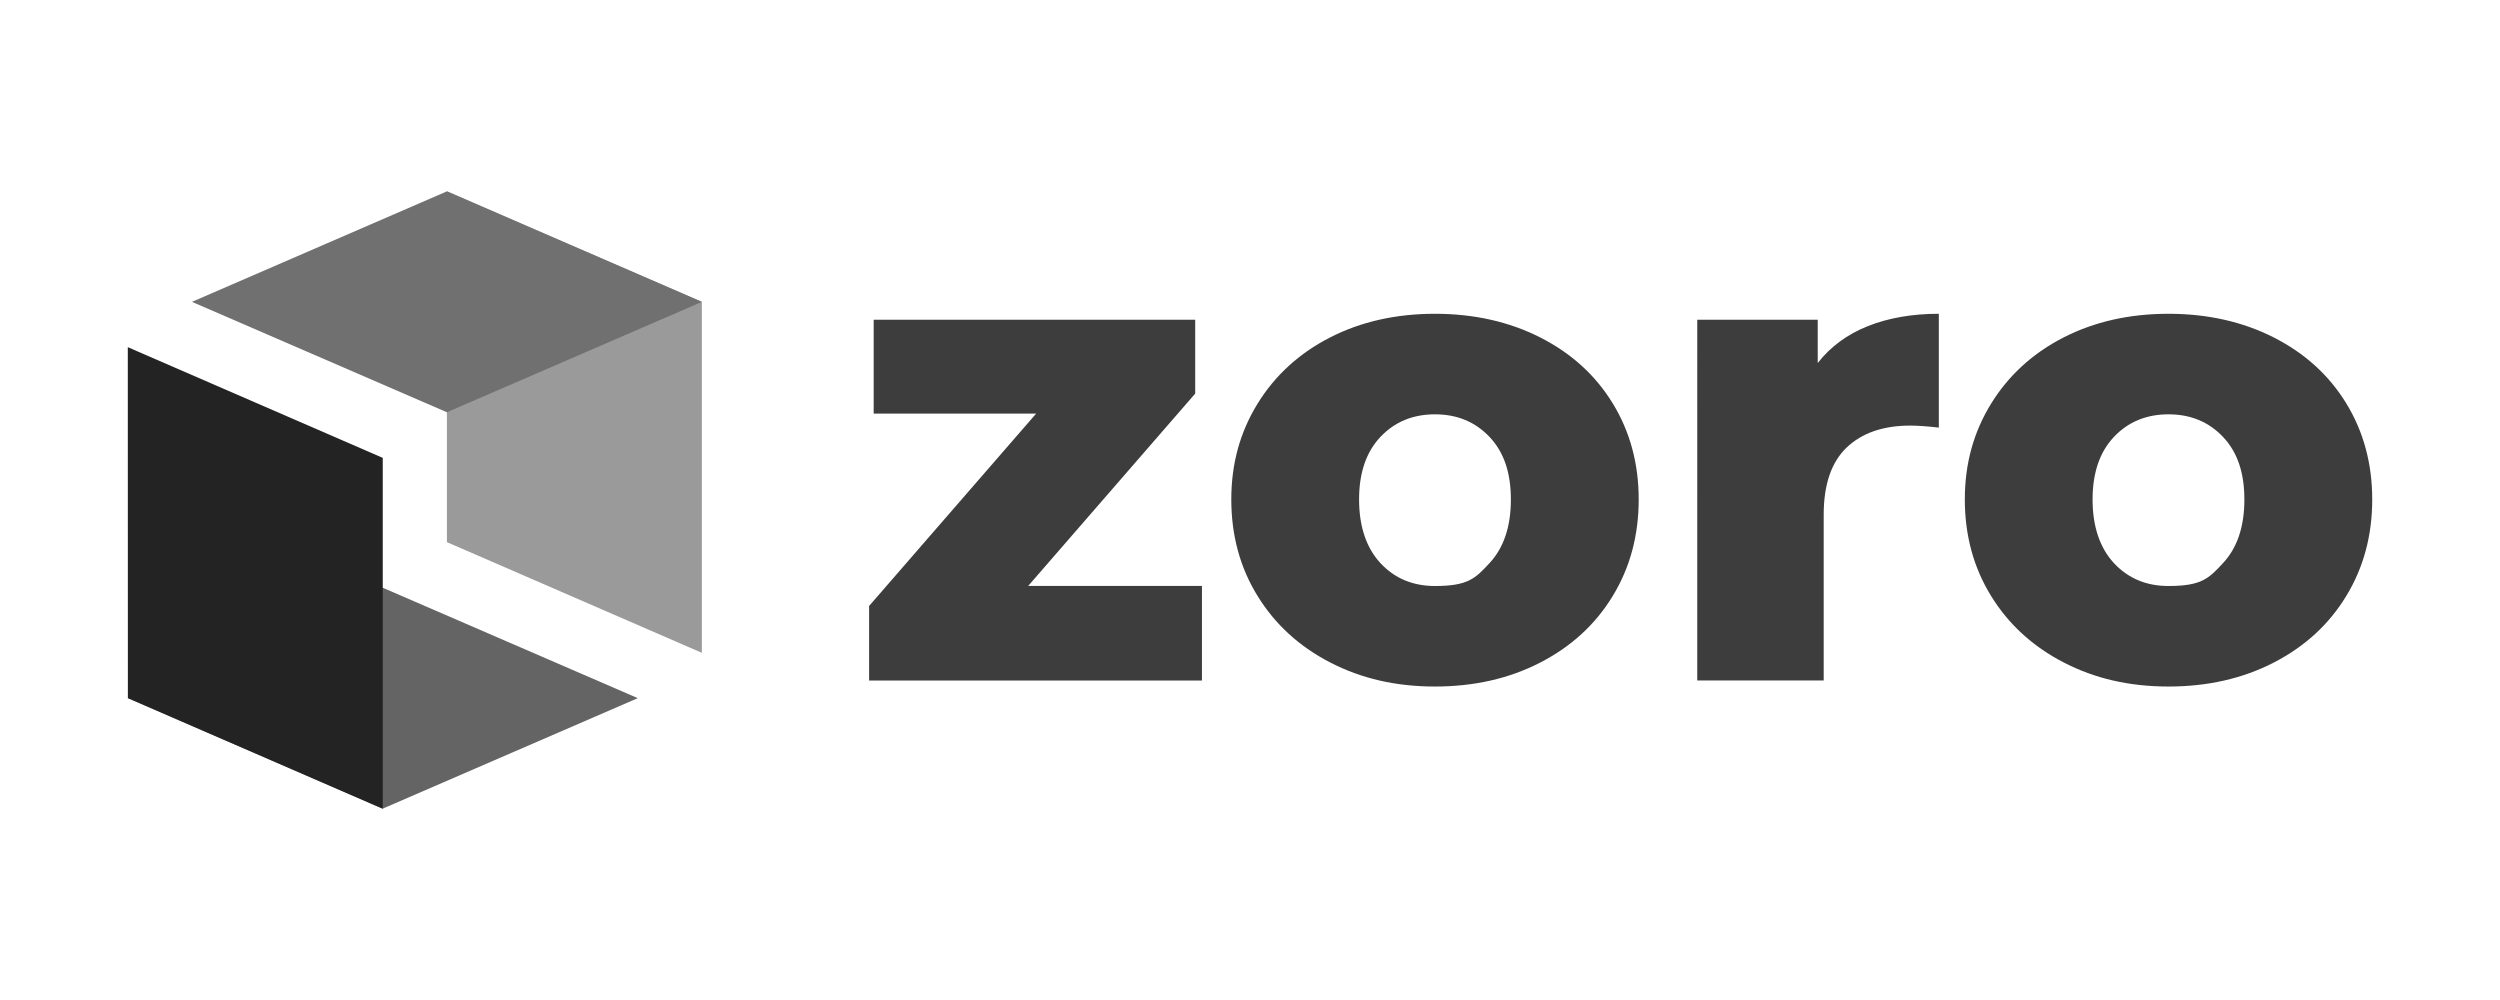 <?xml version="1.0" encoding="UTF-8"?>
<svg id="zoro" xmlns="http://www.w3.org/2000/svg" viewBox="0 0 1000 400">
  <defs>
    <style>
      .cls-1, .cls-2 {
        fill: #707070;
      }

      .cls-1, .cls-3 {
        opacity: .7;
      }

      .cls-4, .cls-3 {
        fill: #232323;
      }

      .cls-5 {
        fill: #3d3d3d;
      }
    </style>
  </defs>
  <path class="cls-3" d="M255.11,279.26l-102.01,44.19-101.98-44.19,101.98-44.16,102.01,44.16Z"/>
  <path class="cls-4" d="M153.1,183.15v140.36l-101.95-44.28-.03-140.36,101.98,44.28Z"/>
  <path class="cls-1" d="M178.76,216.85V76.49l101.98,44.28v140.36l-101.98-44.28Z"/>
  <path class="cls-2" d="M76.78,120.74l101.98-44.19,102.01,44.19-102.01,44.16-101.98-44.16Z"/>
  <path class="cls-5" d="M480.78,234.4v37.8h-133.14v-29.81l66.81-76.94h-64.98v-37.55h128.61v29.54l-66.81,76.94h69.51v.03ZM532.18,265.04c-12.41-6.39-22.14-15.26-29.14-26.63-7-11.34-10.52-24.22-10.52-38.62s3.52-26.97,10.52-38.35c7-11.34,16.7-20.18,29.02-26.48,12.32-6.3,26.33-9.45,41.92-9.45s29.63,3.15,42.08,9.45c12.41,6.3,22.11,15.08,29.02,26.36,6.91,11.28,10.4,24.1,10.4,38.47s-3.46,27.25-10.4,38.62c-6.91,11.38-16.6,20.24-29.02,26.63-12.41,6.39-26.45,9.57-42.08,9.57s-29.39-3.18-41.8-9.57M595.82,225.23c5.69-6.12,8.53-14.59,8.53-25.44s-2.84-18.99-8.53-25.01c-5.69-6.02-12.97-9.05-21.83-9.05s-16.15,3.03-21.83,9.05c-5.69,6.02-8.53,14.37-8.53,25.01s2.84,19.3,8.53,25.44c5.69,6.12,12.97,9.17,21.83,9.17,13.3,0,16.15-3.06,21.83-9.17M747.18,130.43c8.26-3.27,17.7-4.92,28.35-4.92v45.53c-4.62-.52-8.44-.8-11.44-.8-10.82,0-19.3,2.94-25.44,8.78-6.12,5.87-9.17,14.83-9.17,26.88v66.29h-50.58V127.9h48.19v17.31c5.14-6.57,11.83-11.5,20.09-14.77M825.59,265.04c-12.41-6.39-22.14-15.26-29.14-26.63-7-11.34-10.52-24.22-10.52-38.62s3.52-26.97,10.52-38.35c7-11.34,16.7-20.18,29.02-26.48,12.32-6.3,26.33-9.45,41.92-9.45s29.63,3.15,42.08,9.45c12.41,6.3,22.11,15.08,29.02,26.36,6.91,11.28,10.4,24.1,10.4,38.47s-3.46,27.25-10.4,38.62c-6.91,11.38-16.6,20.24-29.02,26.63-12.41,6.39-26.45,9.57-42.08,9.57s-29.39-3.18-41.8-9.57M889.22,225.23c5.69-6.12,8.53-14.59,8.53-25.44s-2.84-18.99-8.53-25.01c-5.69-6.02-12.97-9.05-21.83-9.05s-16.15,3.03-21.83,9.05c-5.69,6.02-8.53,14.37-8.53,25.01s2.84,19.3,8.53,25.44c5.69,6.12,12.97,9.17,21.83,9.17,13.3,0,16.15-3.06,21.83-9.17"/>
</svg>